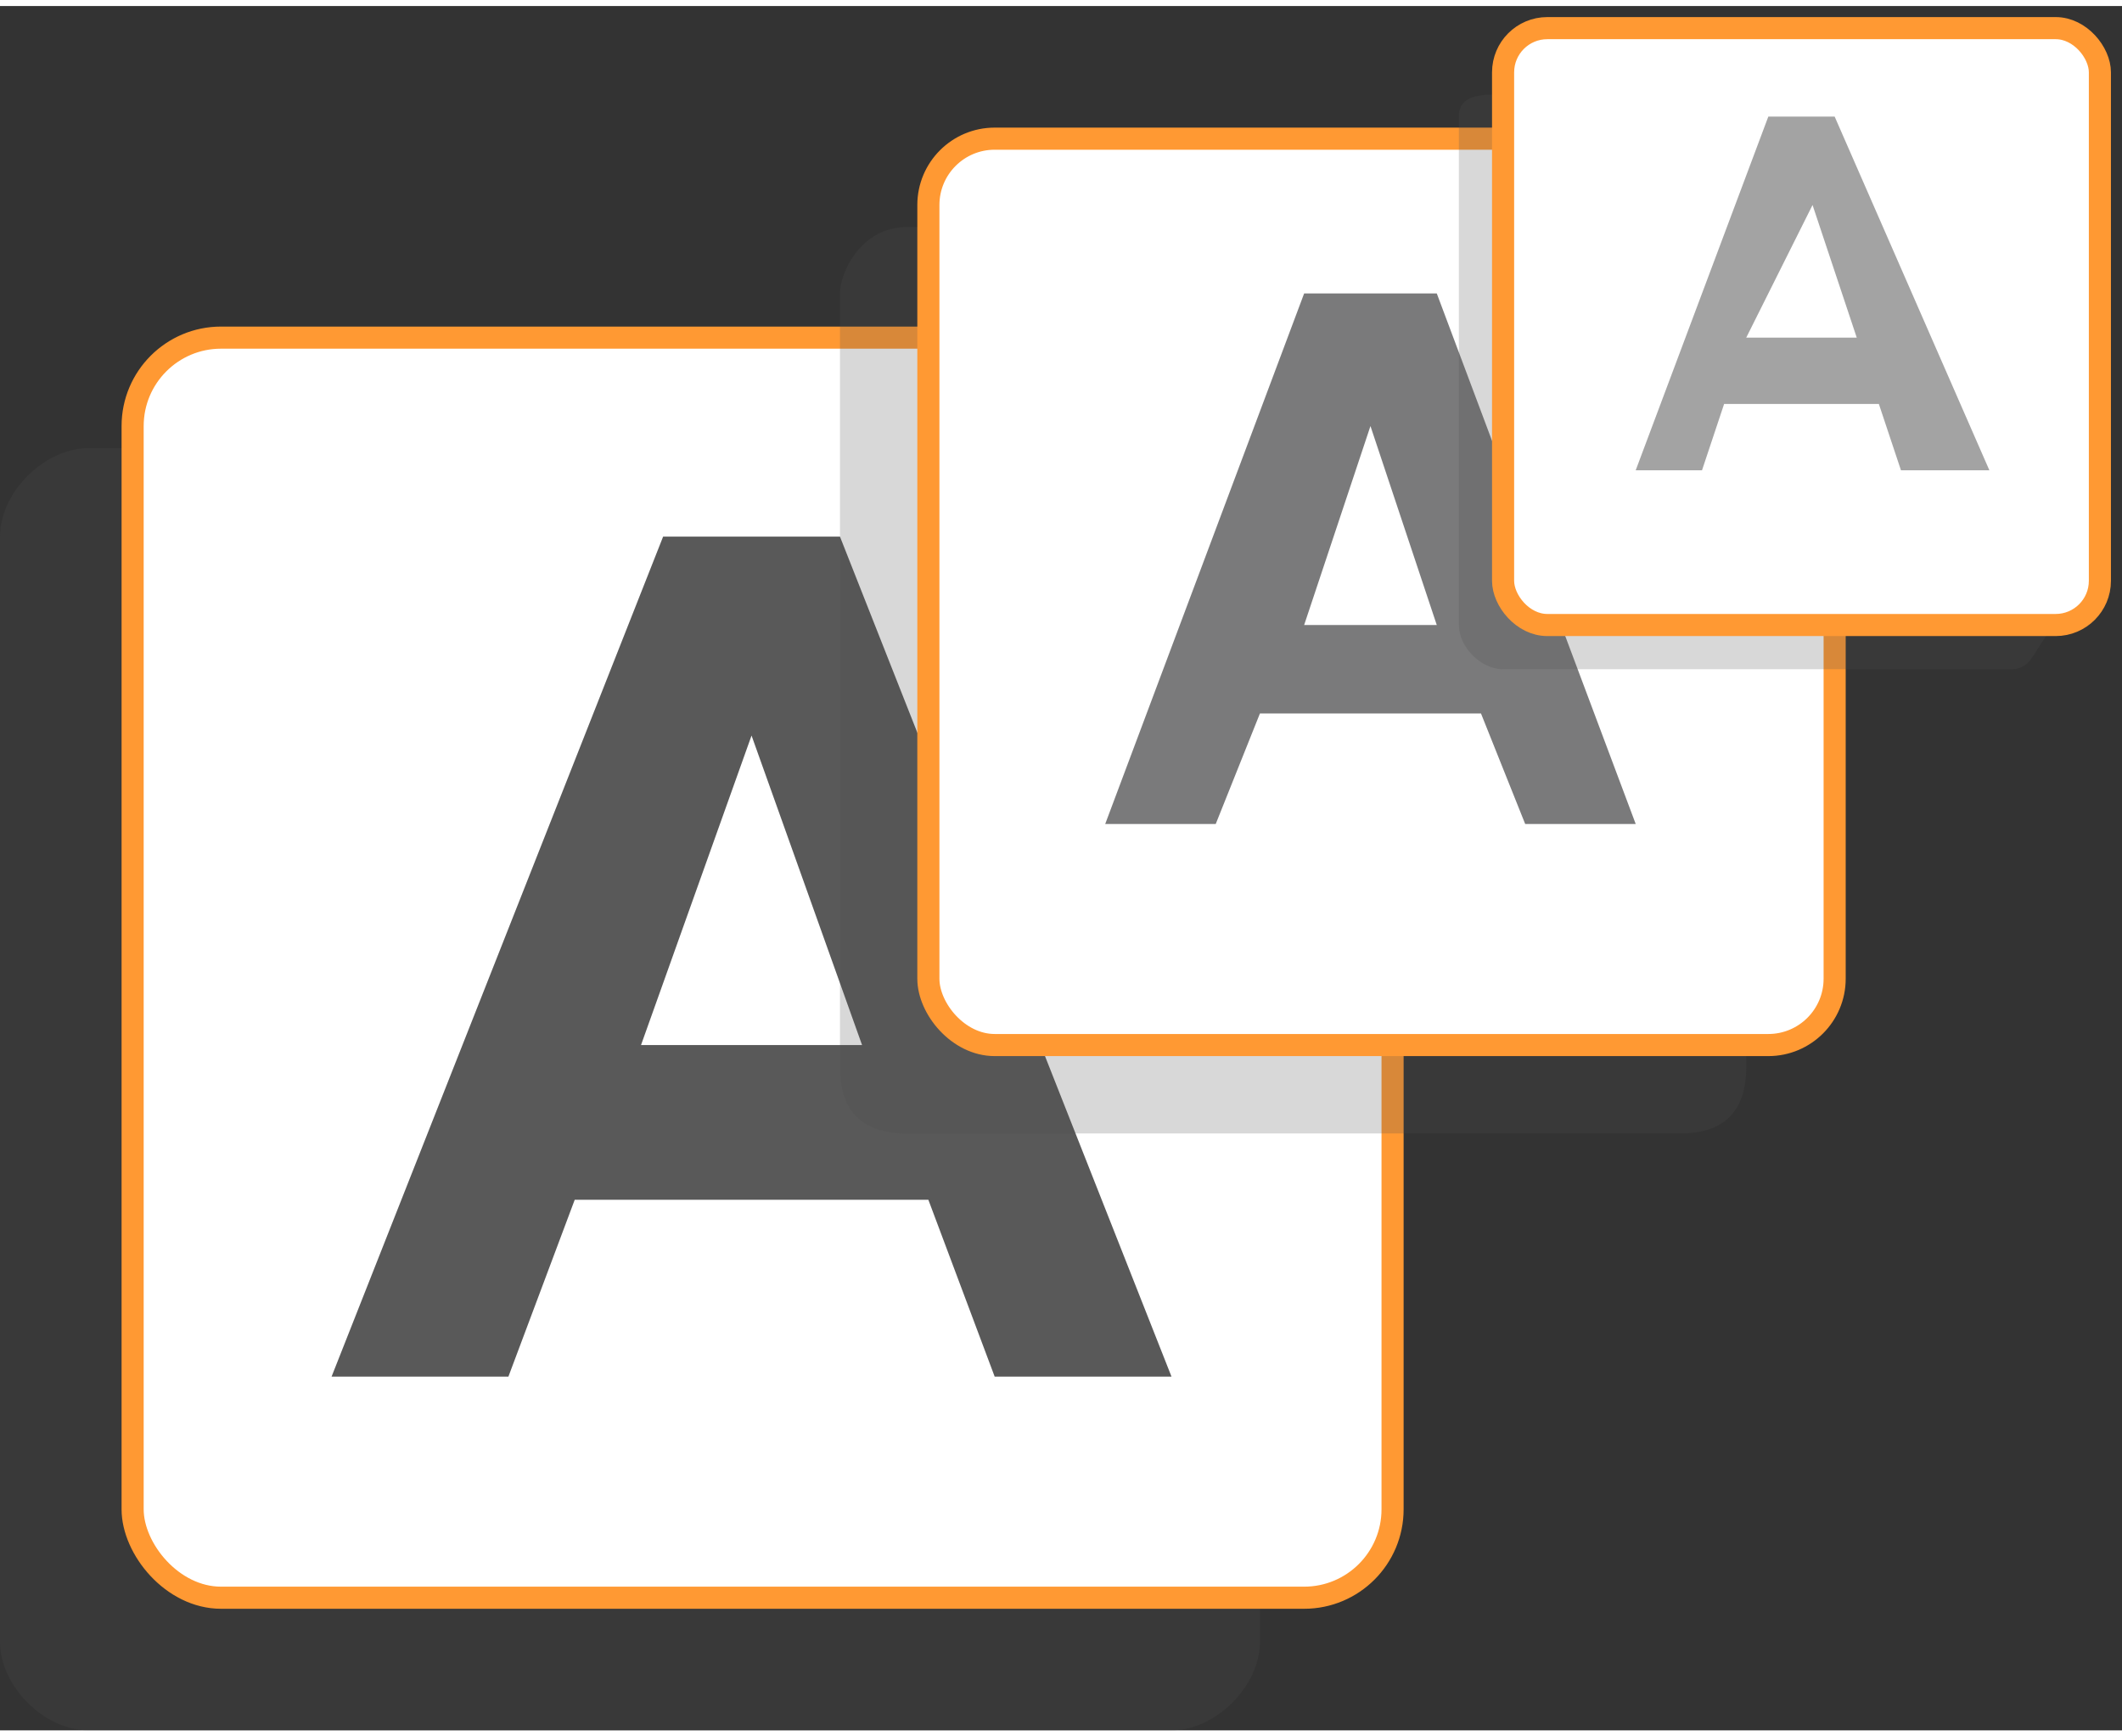 <?xml version="1.0" encoding="UTF-8"?>
<!DOCTYPE svg PUBLIC "-//W3C//DTD SVG 1.1//EN" "http://www.w3.org/Graphics/SVG/1.1/DTD/svg11.dtd">
<!-- Creator: CorelDRAW 2017 -->
<svg xmlns="http://www.w3.org/2000/svg" xml:space="preserve" width="11px" height="9px" version="1.1" style="shape-rendering:geometricPrecision; text-rendering:geometricPrecision; image-rendering:optimizeQuality; fill-rule:evenodd; clip-rule:evenodd"
viewBox="0 0 0.96 0.78"
 xmlns:xlink="http://www.w3.org/1999/xlink">
 <rect x="0" y="0" width="0.96" height="0.78" fill="#333333" stroke="none"/>
 <defs>
  <style type="text/css">
   <![CDATA[
    .str0 {stroke:#FF9933;stroke-width:0.01;stroke-miterlimit:22.926}
    .str1 {stroke:#FF9933;stroke-width:0.01;stroke-miterlimit:22.926}
    .str2 {stroke:#FF9933;stroke-width:0.01;stroke-miterlimit:22.926}
    .fil1 {fill:white}
    .fil2 {fill:#595959;fill-rule:nonzero}
    .fil3 {fill:#7A7A7B;fill-rule:nonzero}
    .fil4 {fill:#A3A3A3;fill-rule:nonzero}
    .fil0 {fill:#4D4D4D;fill-opacity:0.22}
   ]]>
  </style>
 </defs>
 <g id="Layer_x0020_1">
  <g id="_2688657375968">
   <path class="fil0" d="M0.04 0.2l0.02 0 0 0.49 0.01 0.02 0.01 0.01 0.49 0 0 0.02c0,0.02 -0.02,0.04 -0.04,0.04l-0.49 0c-0.02,0 -0.04,-0.02 -0.04,-0.04l0 -0.5c0,-0.02 0.02,-0.04 0.04,-0.04z"/>
   <rect class="fil1 str0" x="0.06" y="0.15" width="0.57" height="0.57" rx="0.04" ry="0.04"/>
   <path class="fil2" d="M0.53 0.62l-0.08 0 -0.03 -0.08 -0.16 0 -0.03 0.08 -0.08 0 0.15 -0.38 0.08 0 0.15 0.38zm-0.14 -0.15l-0.05 -0.14 -0.05 0.14 0.1 0z"/>
   <path class="fil0" d="M0.41 0.1l0.01 0 0 0.35 0.01 0.01 0.01 0.01 0.35 0 0 0.01c0,0.02 -0.01,0.03 -0.03,0.03l-0.35 0c-0.02,0 -0.03,-0.01 -0.03,-0.03l0 -0.35c0,-0.01 0.01,-0.03 0.03,-0.03z"/>
   <rect class="fil1 str1" x="0.42" y="0.06" width="0.41" height="0.41" rx="0.03" ry="0.03"/>
   <path class="fil3" d="M0.74 0.37l-0.05 0 -0.02 -0.05 -0.1 0 -0.02 0.05 -0.05 0 0.09 -0.24 0.06 0 0.09 0.24zm-0.09 -0.09l-0.03 -0.09 -0.03 0.09 0.06 0z"/>
   <path class="fil0" d="M0.68 0.04l0.01 0 0 0.22 0 0.01 0.01 0 0.23 0 0 0.01c-0.01,0.01 -0.01,0.02 -0.02,0.02l-0.23 0c-0.01,0 -0.02,-0.01 -0.02,-0.02l0 -0.23c0,-0.01 0.01,-0.01 0.02,-0.01z"/>
   <rect class="fil1 str2" x="0.68" y="0.01" width="0.27" height="0.27" rx="0.02" ry="0.02"/>
   <path class="fil4" d="M0.9 0.21l-0.04 0 -0.01 -0.03 -0.07 0 -0.01 0.03 -0.03 0 0.06 -0.16 0.03 0 0.07 0.16zm-0.06 -0.06l-0.02 -0.06 -0.03 0.06 0.05 0z"/>
  </g>
 </g>
</svg>
